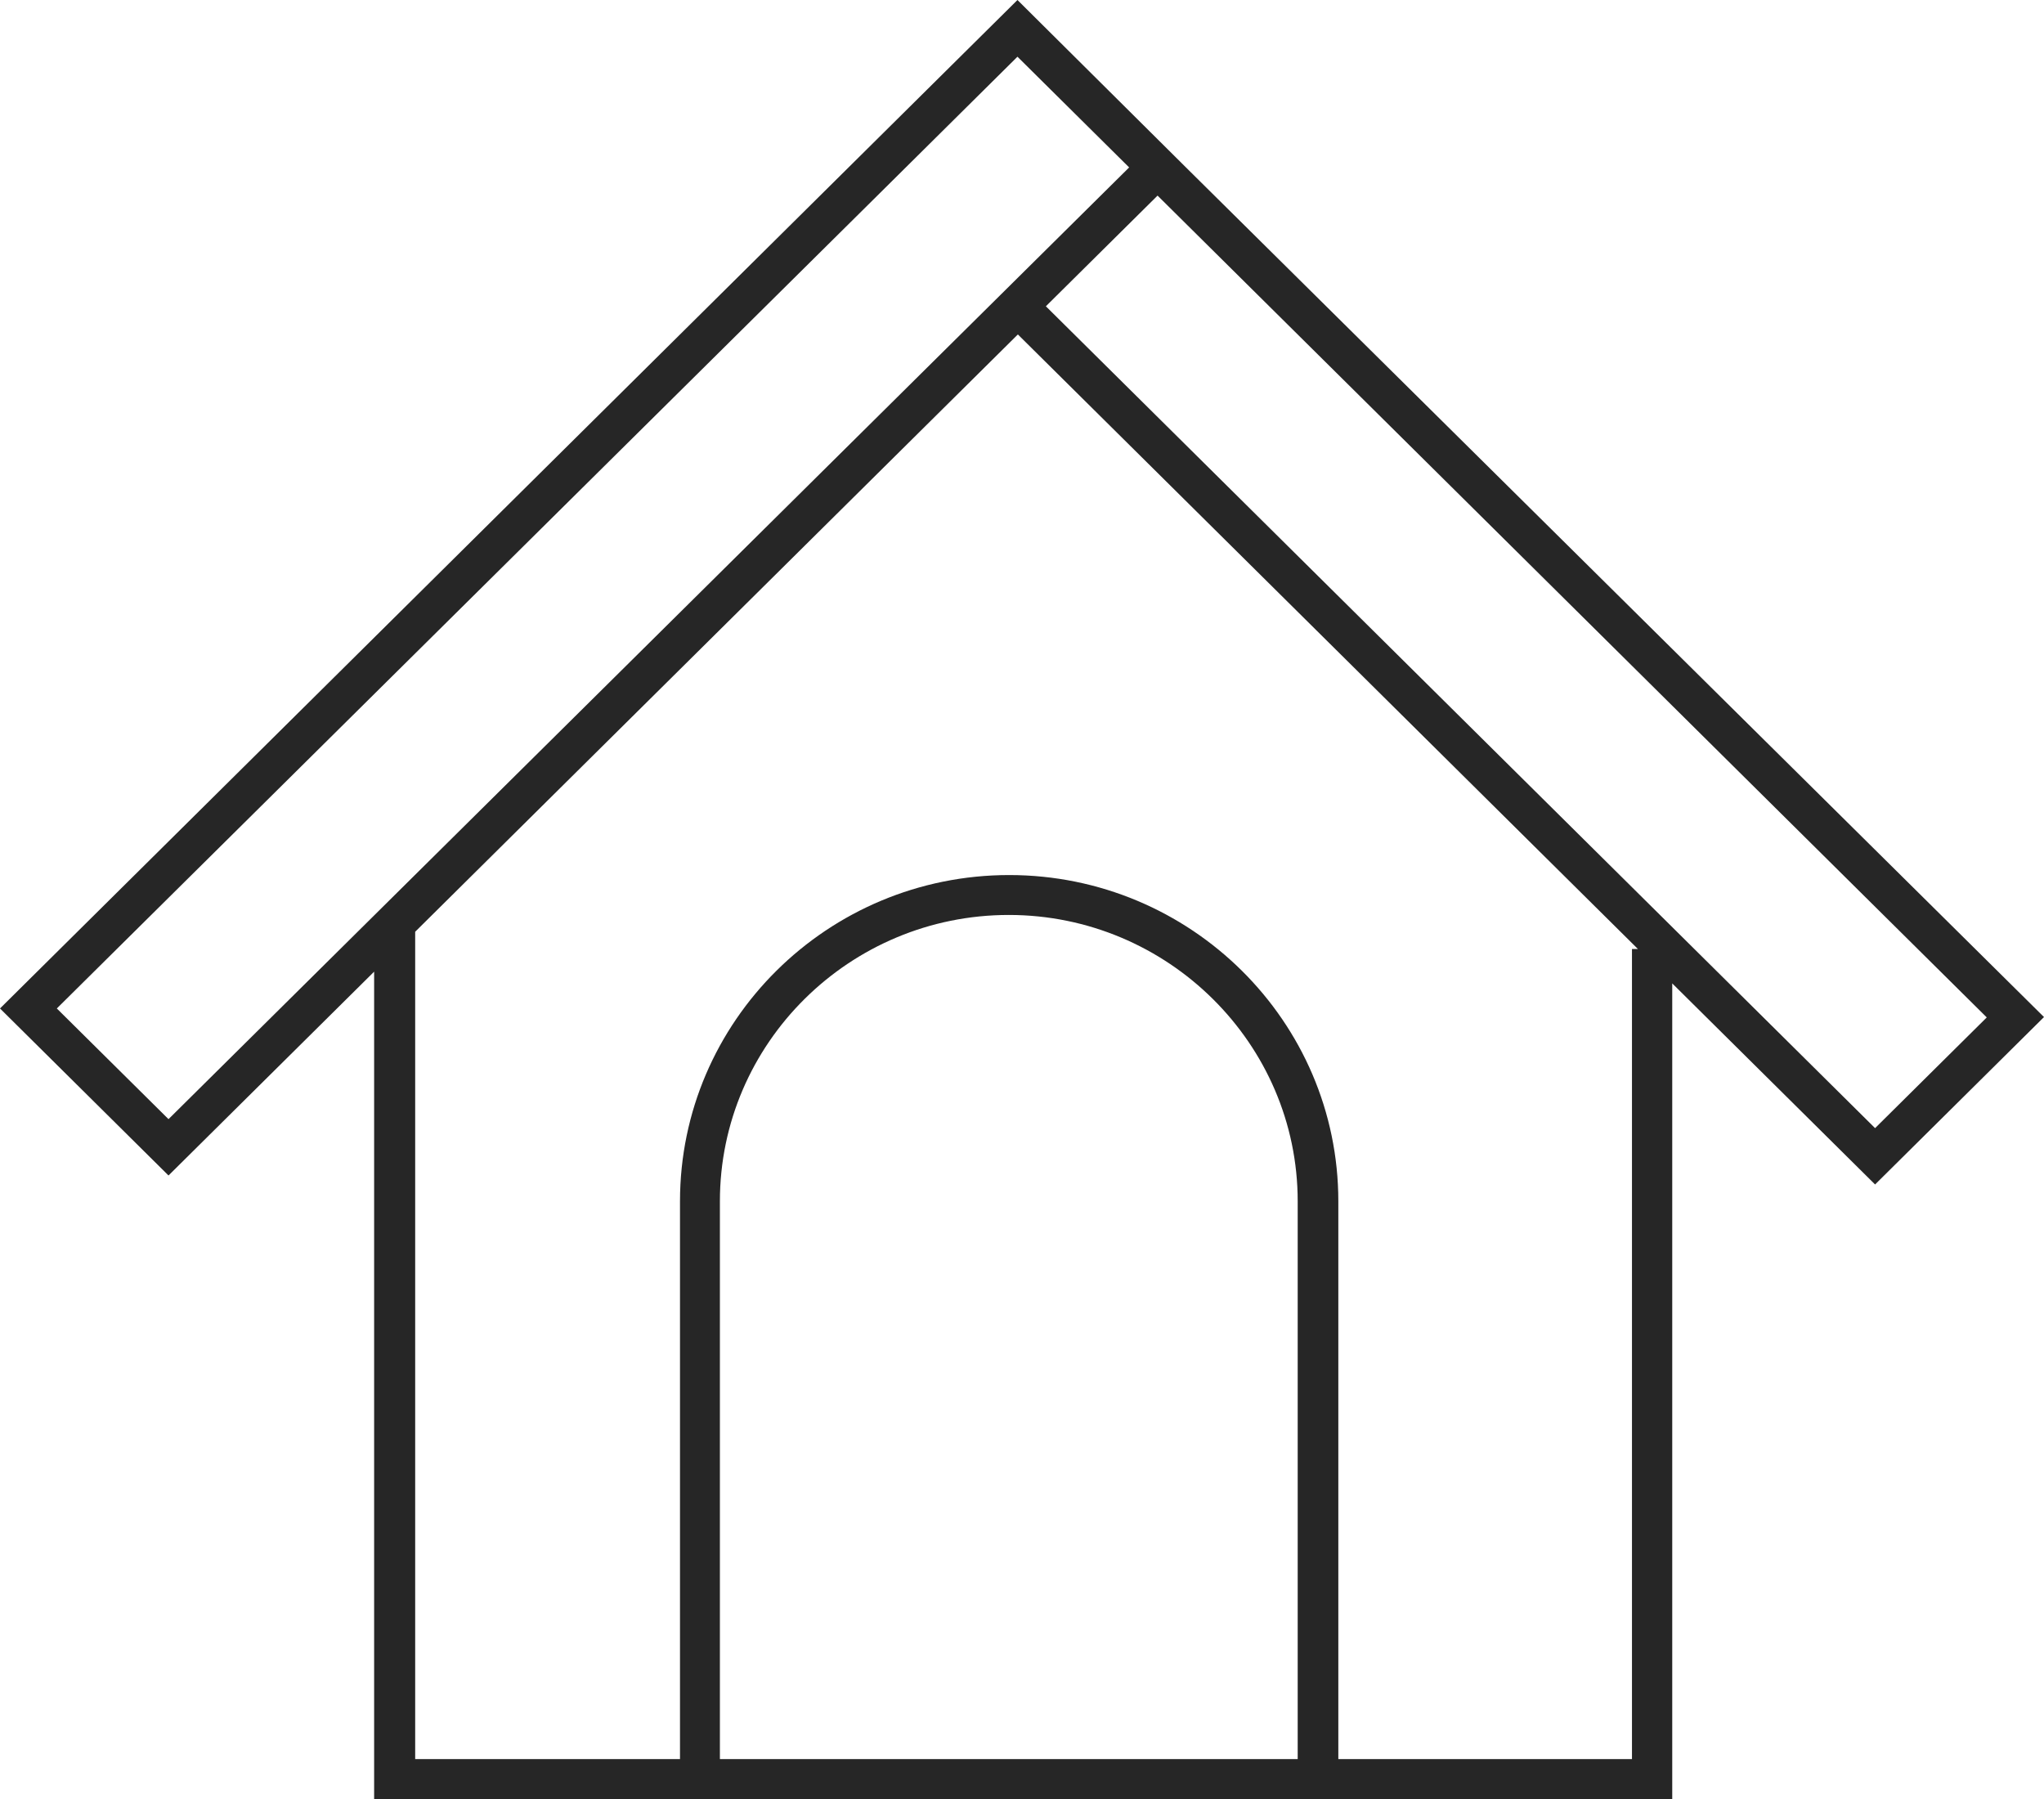 <svg width="50" height="44" viewBox="0 0 50 44" fill="none" xmlns="http://www.w3.org/2000/svg">
<g clip-path="url(#clip0_11214_17863)">
<path d="M9.152 23.765V44H40.906V24.052L45.868 28.97L50 24.875L29.011 4.095L24.889 0L0 24.665L4.122 28.75L9.152 23.765ZM21.462 4.784L24.889 1.387L27.621 4.095L4.122 27.372L1.39 24.665L21.462 4.784ZM25.584 7.491L28.316 4.784L48.6 24.884L45.868 27.592L25.584 7.491ZM17.61 43.024V29.381C17.61 25.516 20.786 22.378 24.677 22.378C28.567 22.378 31.744 25.526 31.744 29.381V43.024H17.6H17.61ZM39.921 23.21V43.024H32.738V29.381C32.738 24.98 29.127 21.402 24.686 21.402C20.245 21.402 16.634 24.98 16.634 29.381V43.024H10.156V22.789L24.899 8.18L40.066 23.21H39.931H39.921Z" fill="#262626"/>
</g>
<defs>
<clipPath id="clip0_11214_17863">
<rect width="50" height="44" fill="white"/>
</clipPath>
</defs>
</svg>
